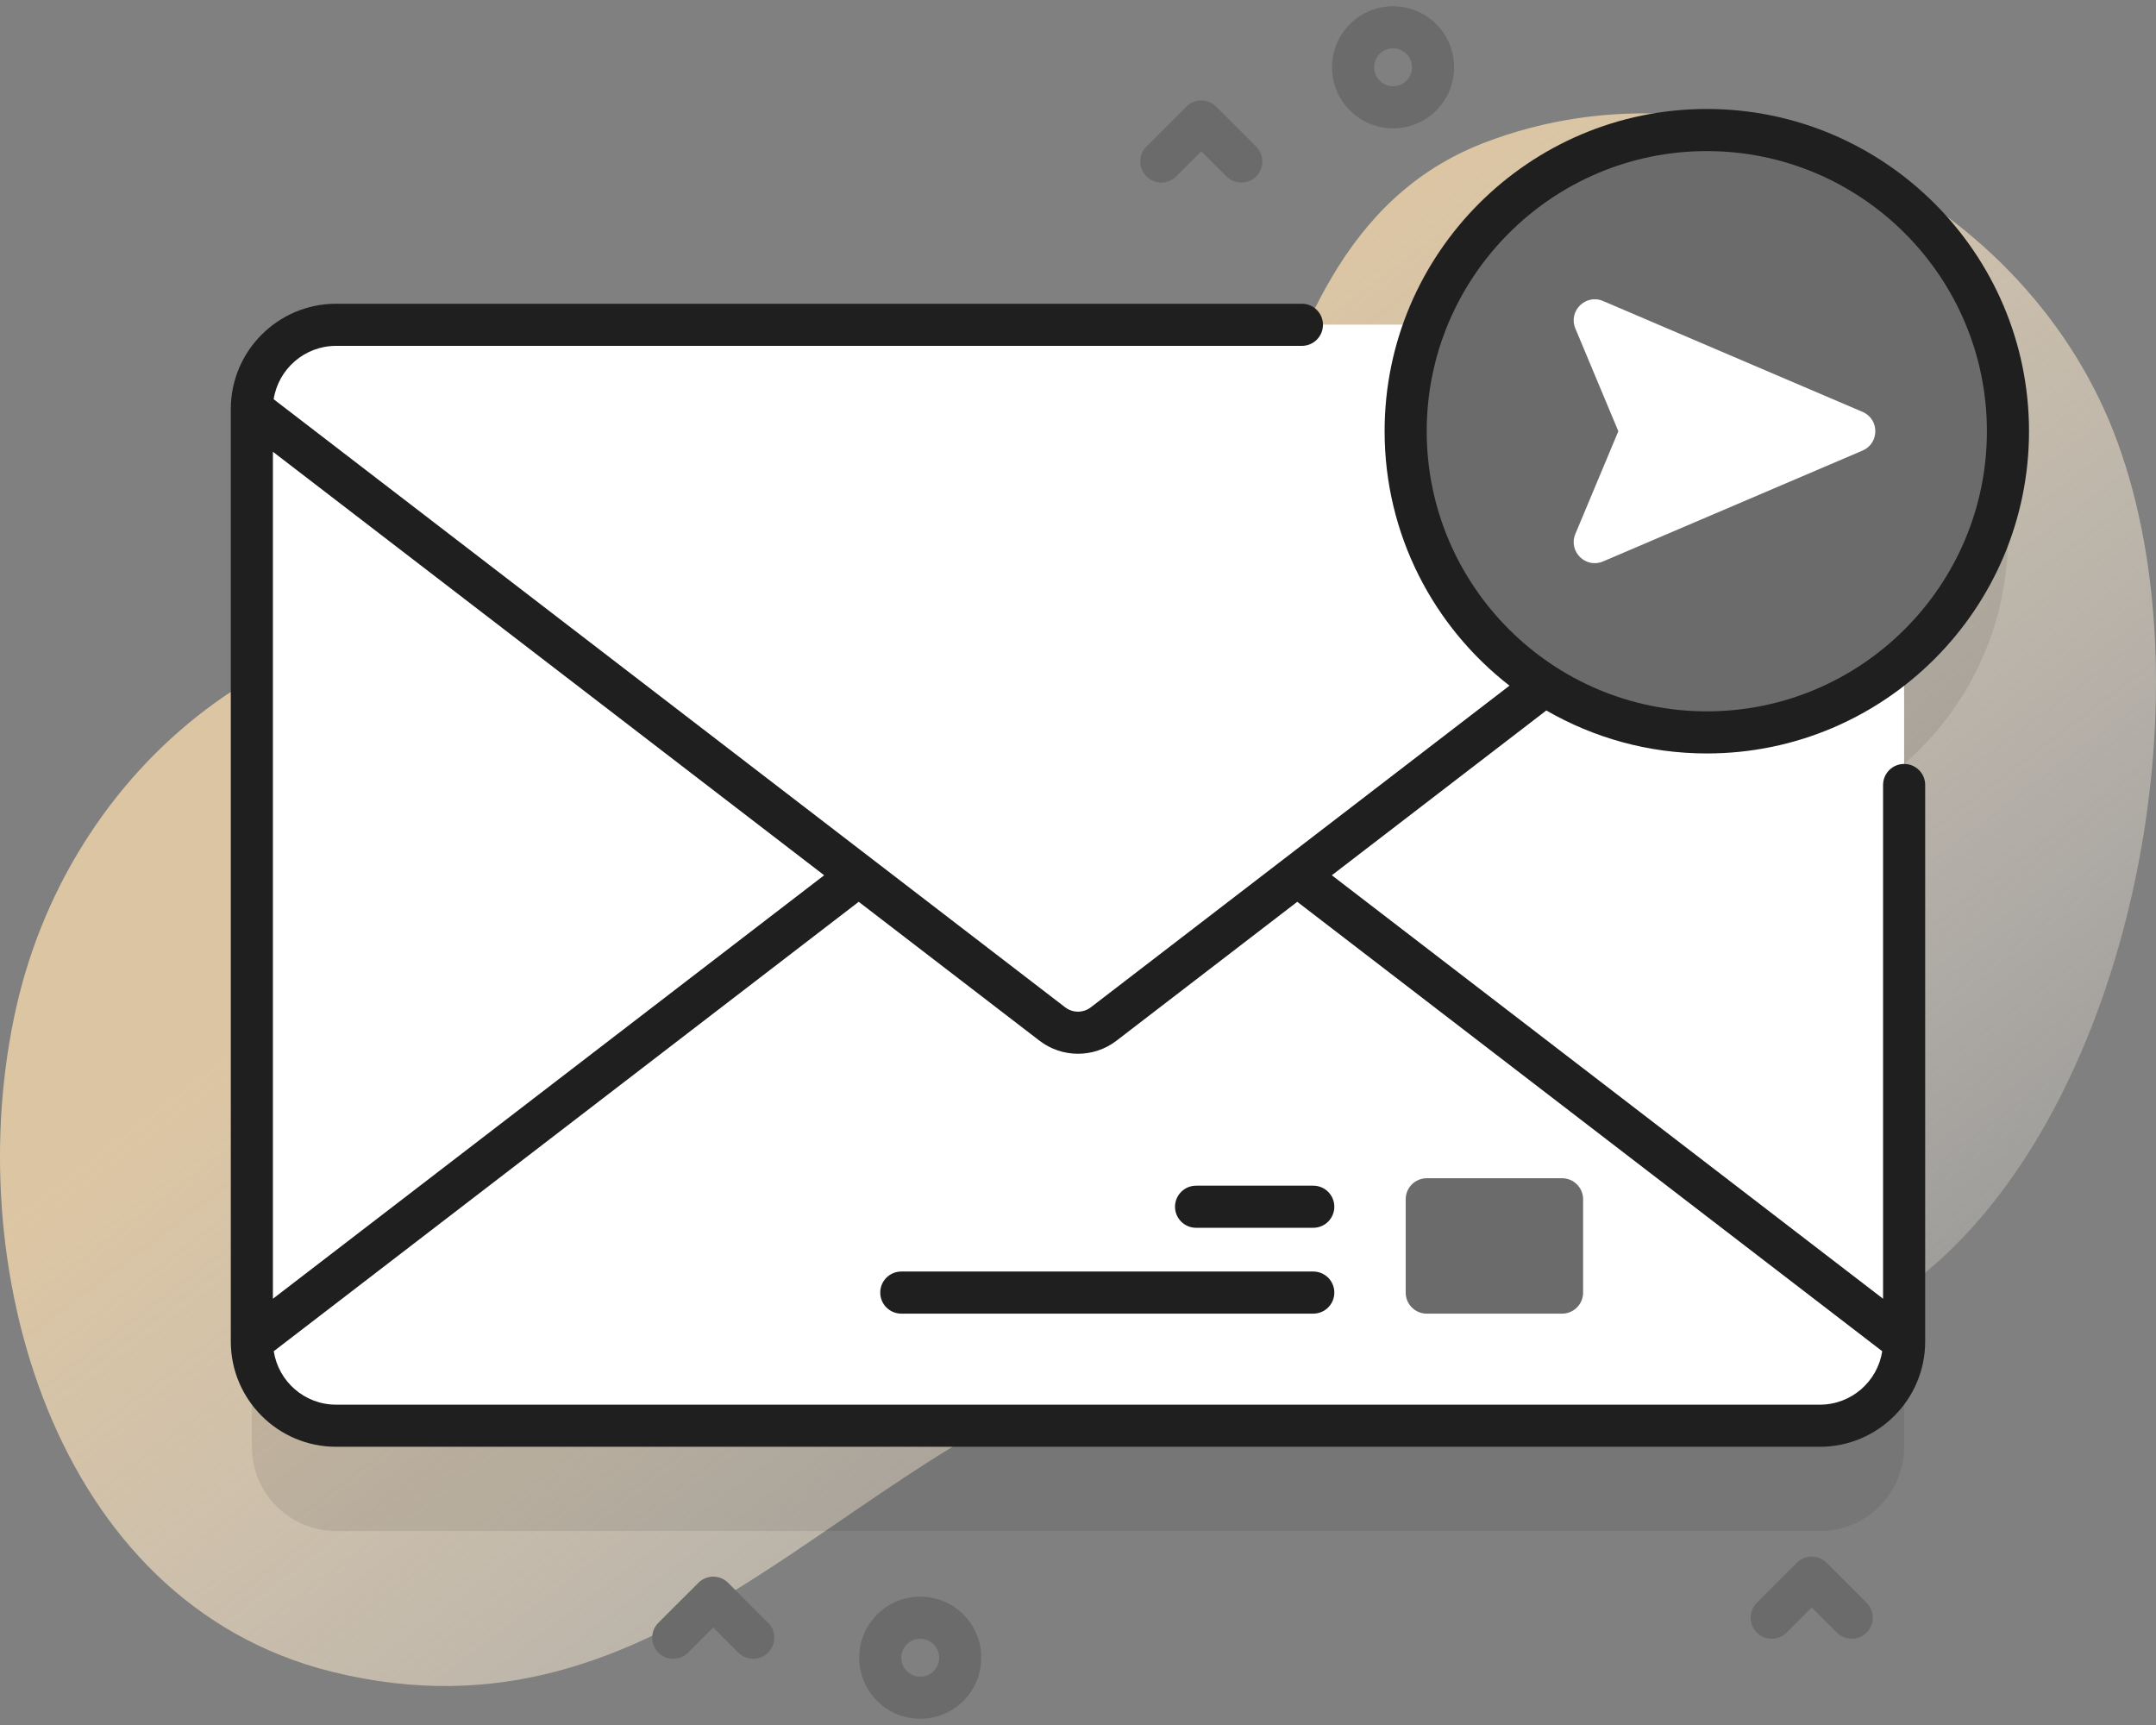 <svg xmlns="http://www.w3.org/2000/svg" fill="none" viewBox="0 0 100 80" height="80" width="100">
<rect x="0" y="0" width="100" height="80" fill="#808080" stroke="none"/>
<path fill="url(#paint0_linear_29_466)" d="M98.022 19.997C93.656 8.886 80.205 2.223 68.812 6.632C55.808 11.666 60.119 32.35 48.307 36.532C41.927 38.792 32.495 30.352 26.048 29.058C14.169 26.673 3.415 35.055 0.767 46.662C-1.935 58.504 2.398 74.32 15.409 77.534C30.907 81.363 38.98 67.431 51.981 63.43C65.323 59.325 80.157 69.021 91.202 57.224C99.363 48.509 102.346 30.999 98.022 19.997Z"></path>
<path fill="#1F1F1F" d="M93.134 24.881C93.134 17.167 86.88 10.913 79.166 10.913C73.189 10.913 68.092 14.668 66.097 19.946H15.588C13.431 19.946 11.682 21.695 11.682 23.852V67.097C11.682 69.254 13.431 71.003 15.588 71.003H84.411C86.569 71.003 88.317 69.254 88.317 67.097V35.429C91.266 32.868 93.134 29.094 93.134 24.881Z" opacity="0.1"></path>
<path fill="white" d="M84.411 66.12H15.588C13.431 66.12 11.682 64.371 11.682 62.214V18.97C11.682 16.812 13.431 15.063 15.588 15.063H84.411C86.569 15.063 88.317 16.812 88.317 18.97V62.214C88.317 64.371 86.569 66.12 84.411 66.12Z"></path>
<path fill="white" d="M51.19 33.693L88.318 62.214C88.318 64.371 86.569 66.12 84.411 66.12H15.588C13.431 66.12 11.682 64.371 11.682 62.214L48.81 33.693C49.511 33.154 50.488 33.154 51.19 33.693Z"></path>
<path fill="white" d="M48.81 47.49L11.682 18.97C11.682 16.812 13.431 15.063 15.588 15.063H84.411C86.569 15.063 88.317 16.812 88.317 18.97L51.19 47.49C50.488 48.029 49.511 48.029 48.81 47.49Z"></path>
<path fill="#6B6B6B" d="M72.452 60.923H66.176C65.636 60.923 65.199 60.486 65.199 59.946V55.619C65.199 55.08 65.636 54.643 66.176 54.643H72.452C72.991 54.643 73.428 55.08 73.428 55.619V59.946C73.428 60.486 72.991 60.923 72.452 60.923Z"></path>
<path fill="#1F1F1F" d="M60.913 56.941H55.477C54.937 56.941 54.5 56.504 54.5 55.965C54.5 55.426 54.937 54.988 55.477 54.988H60.913C61.452 54.988 61.889 55.426 61.889 55.965C61.889 56.504 61.452 56.941 60.913 56.941Z"></path>
<path fill="#1F1F1F" d="M60.913 60.922H41.805C41.265 60.922 40.828 60.485 40.828 59.945C40.828 59.406 41.265 58.969 41.805 58.969H60.913C61.452 58.969 61.889 59.406 61.889 59.945C61.889 60.485 61.452 60.922 60.913 60.922Z"></path>
<path fill="#6B6B6B" d="M92.935 22.235C94.169 14.621 88.998 7.448 81.383 6.214C73.769 4.979 66.596 10.151 65.362 17.765C64.128 25.379 69.299 32.552 76.913 33.787C84.528 35.021 91.701 29.849 92.935 22.235Z"></path>
<path fill="#1F1F1F" d="M79.166 34.943C87.406 34.943 94.11 28.239 94.11 19.998C94.11 11.758 87.406 5.054 79.166 5.054C70.925 5.054 64.221 11.758 64.221 19.998C64.221 24.792 66.492 29.063 70.013 31.799L50.594 46.716C50.245 46.985 49.755 46.985 49.405 46.716L12.693 18.515C12.912 17.115 14.127 16.04 15.588 16.04H60.386C60.925 16.04 61.362 15.603 61.362 15.063C61.362 14.524 60.925 14.087 60.386 14.087H15.588C12.896 14.087 10.705 16.277 10.705 18.97V62.214C10.705 64.906 12.896 67.097 15.588 67.097H84.411C87.103 67.097 89.294 64.906 89.294 62.214V36.405C89.294 35.866 88.857 35.429 88.317 35.429C87.778 35.429 87.341 35.866 87.341 36.405V60.232L61.773 40.592L71.722 32.949C73.916 34.215 76.456 34.943 79.166 34.943ZM38.226 40.592L12.658 60.232V20.951L38.226 40.592ZM87.302 62.666C87.084 64.067 85.873 65.144 84.411 65.144H15.588C14.126 65.144 12.915 64.067 12.697 62.666L39.829 41.823L48.215 48.265C48.74 48.668 49.37 48.87 50 48.87C50.629 48.87 51.259 48.668 51.784 48.265L60.17 41.823L87.302 62.666ZM66.174 19.998C66.174 12.835 72.002 7.007 79.166 7.007C86.329 7.007 92.157 12.835 92.157 19.998C92.157 27.162 86.329 32.99 79.166 32.99C72.002 32.99 66.174 27.162 66.174 19.998Z"></path>
<path fill="white" d="M73.069 15.235L75.062 19.999L73.069 24.762C72.73 25.571 73.547 26.382 74.353 26.037L86.388 20.897C87.179 20.559 87.179 19.438 86.388 19.101L74.353 13.96C73.547 13.616 72.73 14.426 73.069 15.235Z"></path>
<path fill="#6B6B6B" d="M64.614 5.951C63.889 5.951 63.163 5.675 62.611 5.123C61.507 4.019 61.507 2.222 62.611 1.118C63.715 0.014 65.512 0.014 66.616 1.118C67.721 2.222 67.721 4.019 66.616 5.123C66.064 5.675 65.339 5.951 64.614 5.951ZM64.614 2.242C64.389 2.242 64.164 2.328 63.992 2.499C63.65 2.842 63.65 3.399 63.992 3.742C64.335 4.085 64.892 4.085 65.235 3.742C65.578 3.4 65.578 2.842 65.235 2.499C65.064 2.328 64.839 2.242 64.614 2.242Z"></path>
<path fill="#6B6B6B" d="M42.682 79.71C41.957 79.71 41.232 79.434 40.68 78.882C39.575 77.778 39.575 75.981 40.68 74.877C41.784 73.773 43.581 73.773 44.685 74.877C45.789 75.981 45.789 77.778 44.685 78.882C44.133 79.434 43.407 79.71 42.682 79.71ZM42.682 76.001C42.457 76.001 42.232 76.087 42.061 76.258C41.718 76.6 41.718 77.158 42.061 77.501C42.404 77.844 42.961 77.844 43.304 77.501C43.646 77.158 43.646 76.601 43.304 76.258C43.133 76.087 42.907 76.001 42.682 76.001Z"></path>
<path fill="#6B6B6B" d="M57.574 8.467C57.324 8.467 57.074 8.371 56.884 8.181L55.719 7.016L54.554 8.181C54.173 8.562 53.554 8.562 53.173 8.181C52.791 7.799 52.791 7.181 53.173 6.8L55.028 4.944C55.409 4.563 56.028 4.563 56.409 4.944L58.265 6.8C58.646 7.181 58.646 7.799 58.265 8.181C58.074 8.371 57.824 8.467 57.574 8.467Z"></path>
<path fill="#6B6B6B" d="M85.887 76C85.637 76 85.387 75.904 85.196 75.714L84.031 74.549L82.866 75.714C82.485 76.095 81.866 76.095 81.485 75.714C81.104 75.332 81.104 74.714 81.485 74.333L83.341 72.477C83.722 72.096 84.341 72.096 84.722 72.477L86.577 74.333C86.959 74.714 86.959 75.333 86.577 75.714C86.387 75.904 86.136 76 85.887 76Z"></path>
<path fill="#6B6B6B" d="M34.938 76.928C34.688 76.928 34.438 76.833 34.247 76.643L33.082 75.478L31.917 76.643C31.536 77.024 30.917 77.024 30.536 76.643C30.155 76.261 30.155 75.643 30.536 75.261L32.392 73.406C32.773 73.025 33.391 73.025 33.772 73.406L35.628 75.261C36.009 75.643 36.009 76.261 35.628 76.643C35.437 76.833 35.187 76.928 34.938 76.928Z"></path>
<defs>
<linearGradient gradientUnits="userSpaceOnUse" y2="27.627" x2="38.737" y1="88.173" x1="84.44" id="paint0_linear_29_466">
<stop stop-opacity="0" stop-color="white"></stop>
<stop stop-color="#DCC5A2" offset="1"></stop>
</linearGradient>
</defs>
</svg>
